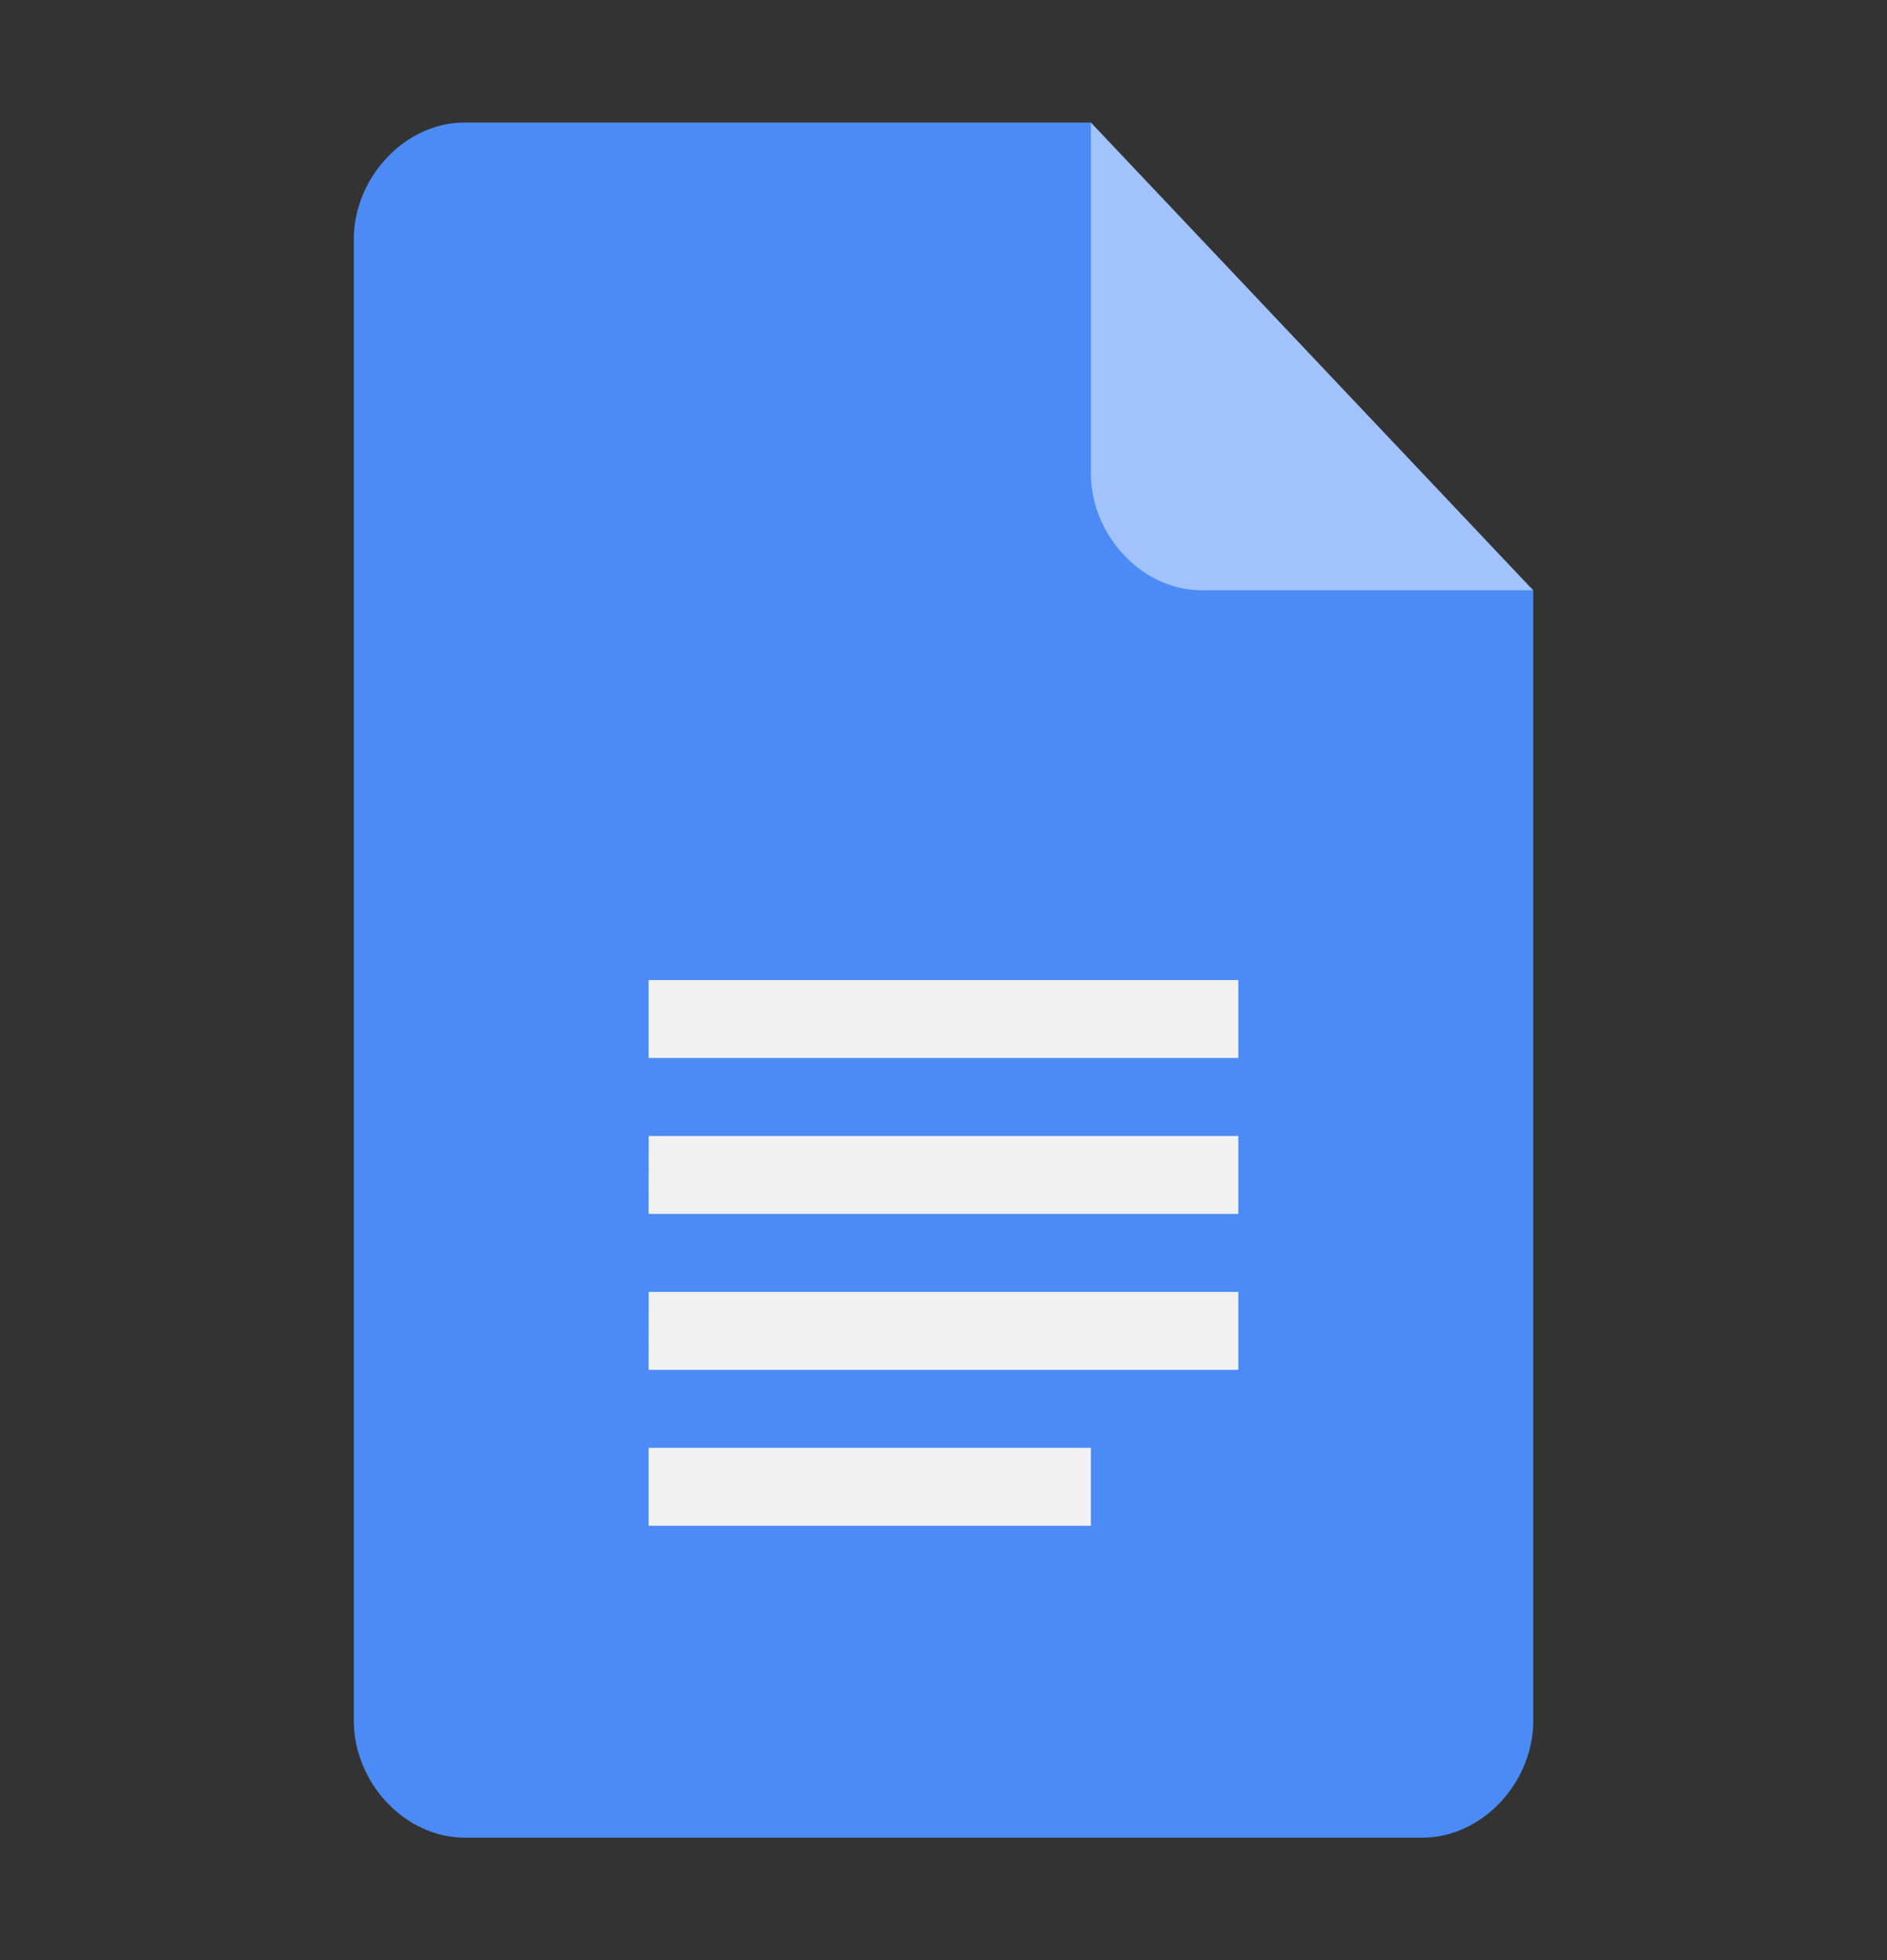 <?xml version="1.0" encoding="utf-8"?>
<svg xmlns="http://www.w3.org/2000/svg" fill="none" height="100%" overflow="visible" preserveAspectRatio="none" style="display: block;" viewBox="0 0 26 27" width="100%">
<rect x="0" y="0" width="26" height="27" fill="#333333" stroke="none"/>
<g id="Frame 2147223384">
<g clip-path="url(#clip0_0_5898)" id="Google logo">
<g id="Group">
<path d="M15.031 1.688H6.398C5.586 1.688 4.875 2.439 4.875 3.299V23.702C4.875 24.561 5.586 25.313 6.399 25.313H19.602C20.415 25.313 21.126 24.562 21.126 23.702V8.131L17.572 5.446L15.031 1.688Z" fill="#4C8BF5" id="Vector"/>
<path d="M8.937 18.869H17.062V17.796H8.938L8.937 18.869ZM8.937 21.017H15.031V19.944H8.937V21.017ZM8.937 13.5V14.573H17.062V13.5H8.937ZM8.937 16.721H17.062V15.648H8.938L8.937 16.721Z" fill="#F1F1F1" id="Vector_2"/>
<path d="M15.031 1.688V6.52C15.031 7.379 15.742 8.131 16.554 8.131H21.125L15.031 1.688Z" fill="#A1C2FA" id="Vector_3"/>
</g>
</g>
</g>
<defs>
<clipPath id="clip0_0_5898">
<rect fill="white" height="23.625" transform="translate(4.875 1.688)" width="16.25"/>
</clipPath>
</defs>
</svg>